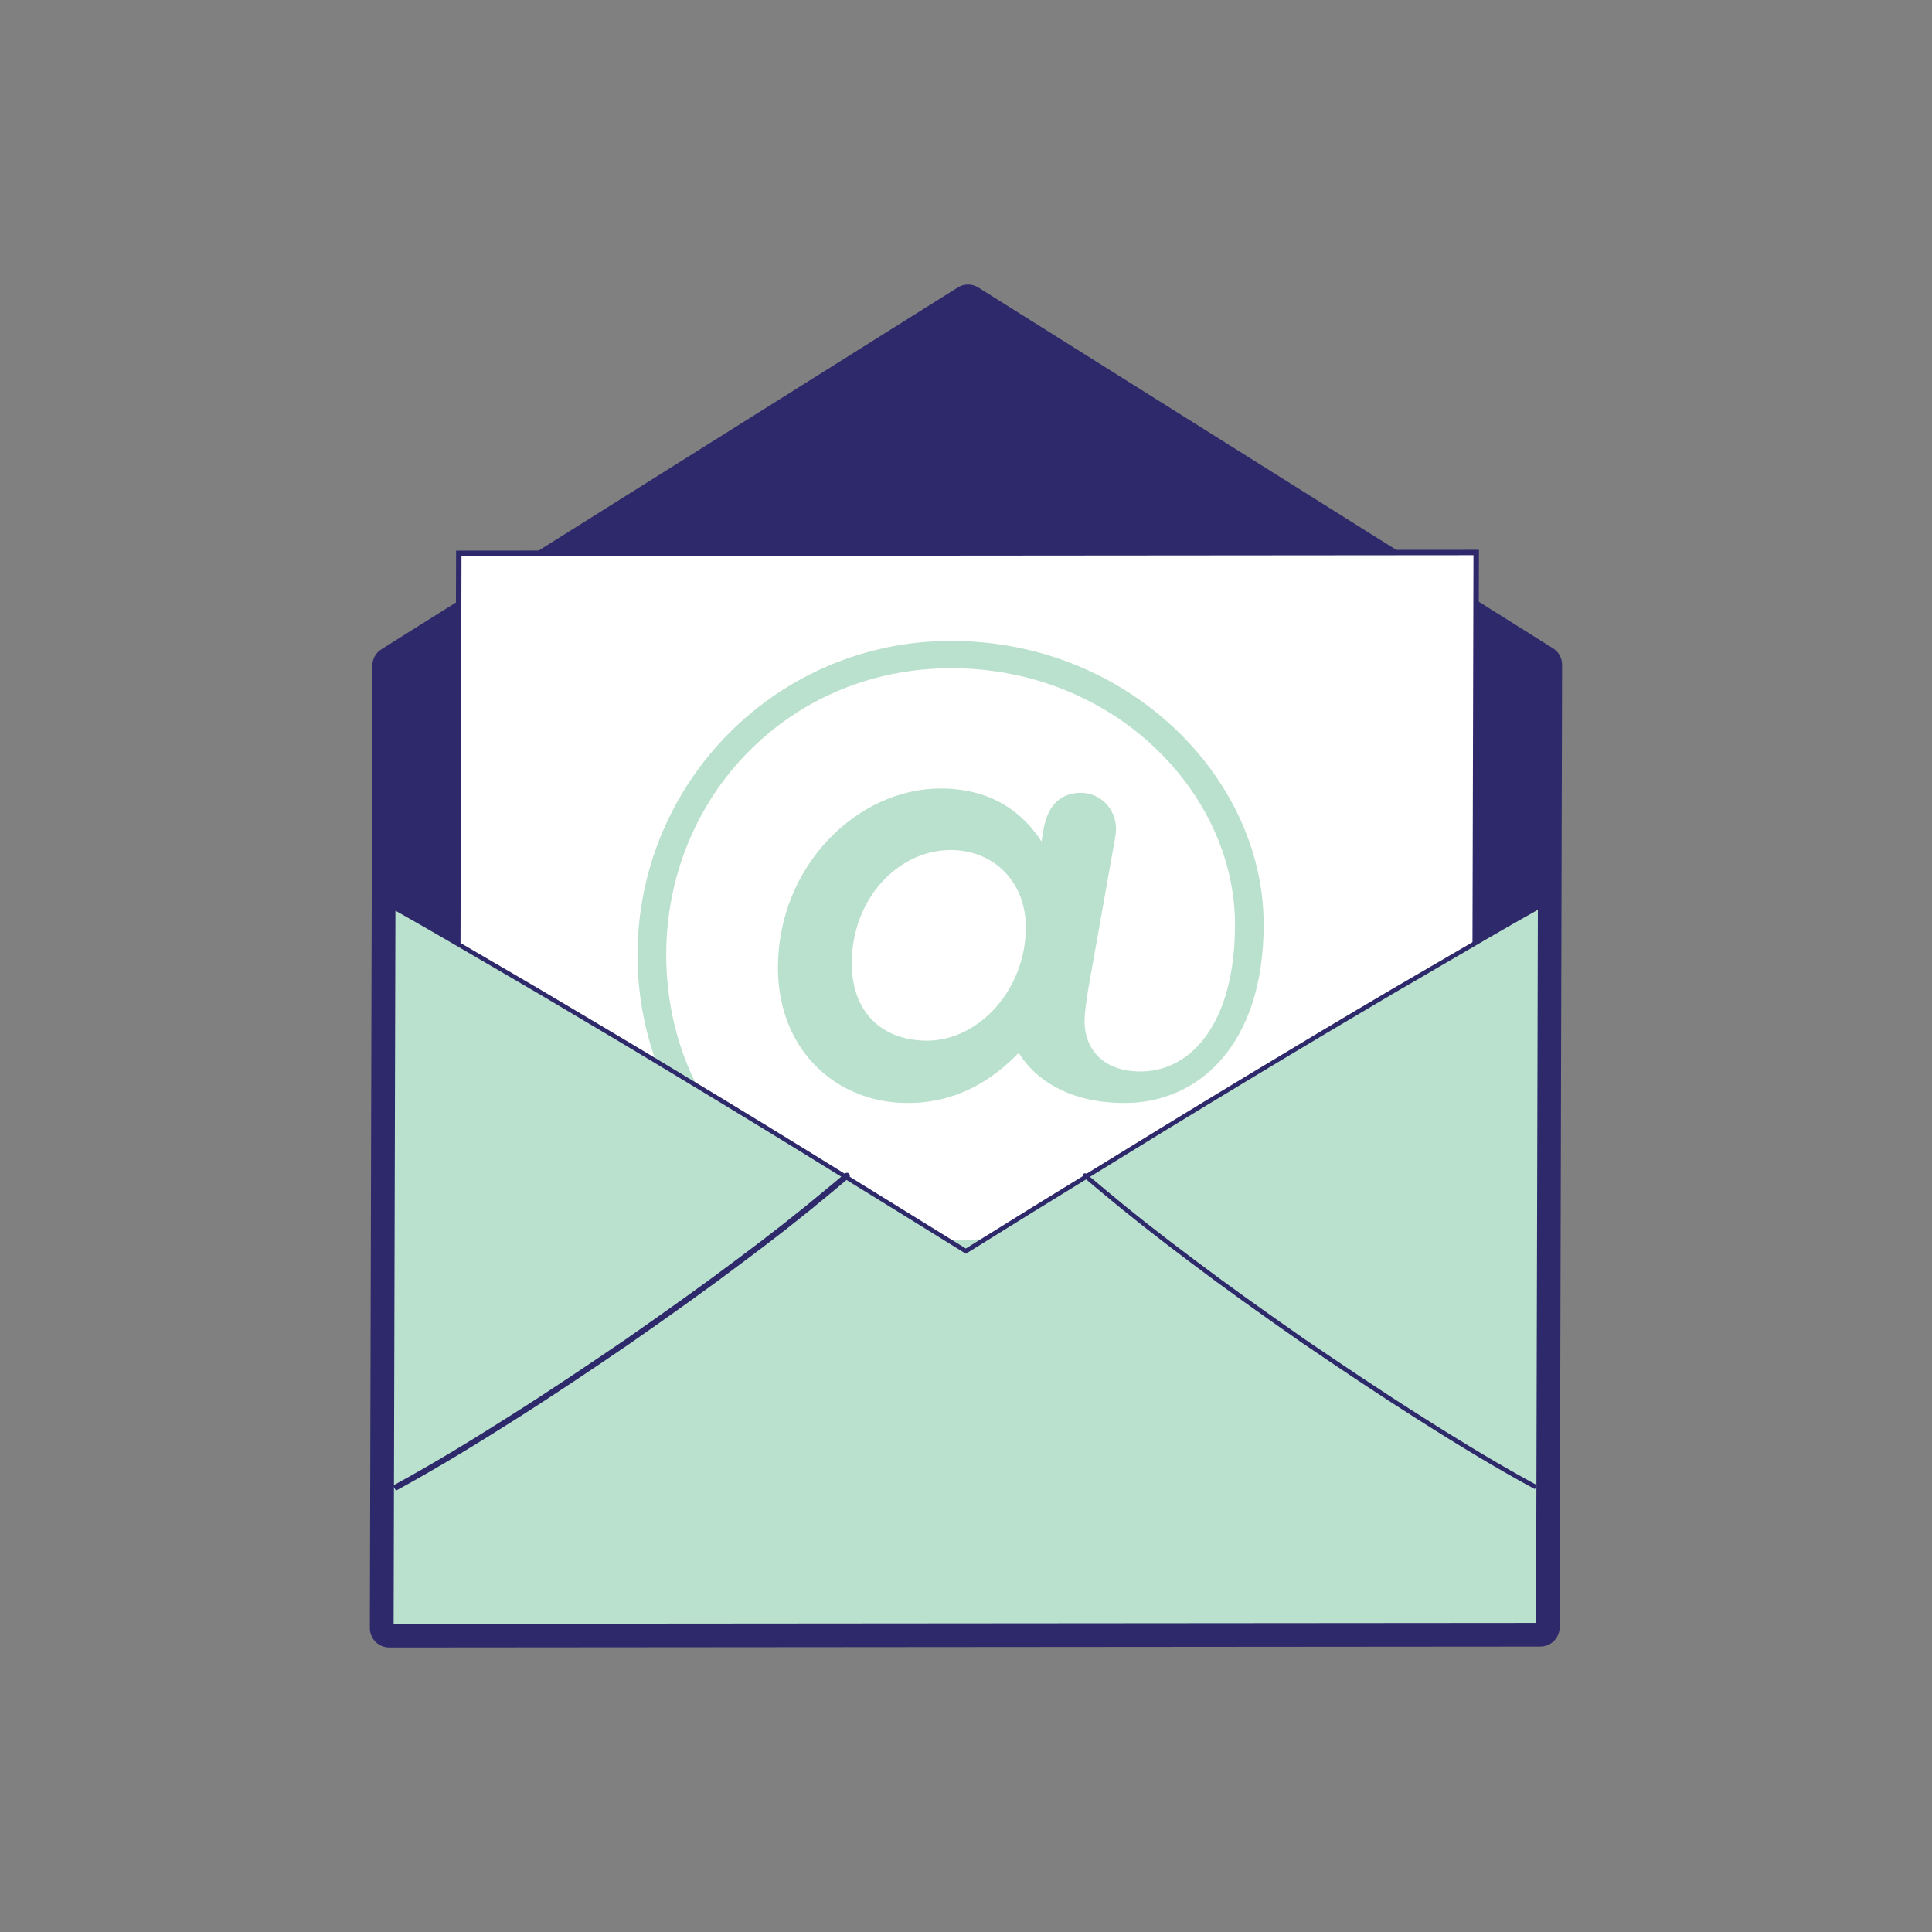 <svg xmlns="http://www.w3.org/2000/svg" id="Camada_1" viewBox="0 0 300 300"><rect x="0" y="0" width="300" height="300" fill="#808080" stroke="none"/><defs><style>.cls-1{fill:#fff;}.cls-2{fill:#2d296b;}.cls-3{fill:#ffc800;}.cls-4{fill:#bae0ce;}</style></defs><polygon class="cls-3" points="61.15 103.55 60.77 252.48 238.85 252.34 239.23 103.4 150.32 47.58 61.15 103.55"></polygon><polygon class="cls-2" points="61.15 103.55 60.77 252.48 238.85 252.34 239.23 103.4 150.32 47.58 61.15 103.55"></polygon><path class="cls-2" d="m60.44,254.32c-.4,0-.78-.16-1.06-.44s-.44-.66-.44-1.06l.38-149.46c0-.52.27-.99.7-1.27l89.51-56.18c.24-.15.52-.23.8-.23s.56.08.81.24l89.23,56.02c.44.28.7.76.7,1.28l-.38,149.46c0,.82-.67,1.49-1.49,1.5l-178.76.15Zm2.18-3.68l174.4-.14.37-146.08-87.06-54.66-87.33,54.81-.37,146.07Z"></path><path class="cls-2" d="m150.32,47.18l.18.11,89.07,55.92-.38,149.46h-.34s-178.41.14-178.41.14v-.34s.38-149.12.38-149.12l.16-.1,89.34-56.08M61.11,252.14l177.4-.14.38-148.41-88.57-55.61-88.83,55.75-.38,148.41M150.32,44.18c-.55,0-1.11.15-1.6.46l-89.34,56.08-.16.1c-.87.55-1.4,1.5-1.41,2.53l-.38,149.12v.34c0,.8.31,1.56.88,2.13.56.56,1.33.88,2.12.88h0l178.41-.14h.34c1.65,0,3-1.34,3-3l.38-149.46c0-1.04-.53-2-1.41-2.55l-89.07-55.92-.18-.11c-.49-.31-1.04-.46-1.6-.46h0Zm-85.83,61.22l85.83-53.87,85.56,53.72-.36,143.75-171.39.14.36-143.74h0Z"></path><polygon class="cls-1" points="70.83 246.68 228.82 246.55 229.23 85.79 71.24 85.92 70.83 246.68"></polygon><path class="cls-2" d="m70.41,247.1l.41-161.6h.42s158.41-.13,158.41-.13l-.41,161.6h-.42s-158.41.13-158.41.13Zm1.25-160.76l-.41,159.91,157.14-.13.41-159.91-157.14.13Z"></path><path class="cls-4" d="m99,148.24c0-26.59,21.47-48.72,48.72-48.72s48.5,21.03,48.5,44.05c0,18.69-10.12,27.7-21.58,27.7-8.68,0-13.9-3.67-16.46-7.78-4,4.11-9.45,7.78-17.24,7.78-11.12,0-20.14-8.23-20.14-21.02,0-15.8,12.35-27.81,25.25-27.81,8.01,0,12.79,3.78,15.68,8.23l.33-2c.67-3.67,2.67-5.56,5.79-5.56s6.01,2.78,5.34,6.78l-4.23,23.81c-.33,2-.55,3.78-.55,4.78,0,4.79,3.23,7.9,8.68,7.9,7.9,0,14.68-7.56,14.68-22.8,0-20.47-18.8-39.82-44.05-39.82s-44.27,20.02-44.27,44.5,18.8,44.27,45.16,44.27c10.68,0,18.46-2.33,26.47-6.9.33-.22.89-.33,1.22-.33,1,0,1.78,1,1.78,2,0,.89-.45,1.45-1,1.67-8.23,4.9-17.35,7.79-28.48,7.79-28.48,0-49.61-21.91-49.61-48.5Zm60.29-4.23c0-7.12-5.01-12.02-11.68-12.02-8.12,0-15.35,7.56-15.35,17.58,0,7.68,4.78,12.02,11.68,12.02,8.12,0,15.35-8.01,15.35-17.58Z"></path><path class="cls-4" d="m193.76,167.34c-8.38,5.06-16.71,10.17-25.04,15.3-.08-.03-.19-.08-.27-.13.08.05.13.13.21.18-6.24,3.81-12.48,7.7-18.69,11.57-6.22-3.85-12.44-7.71-18.66-11.54.08-.05.13-.13.21-.19-.08.05-.19.11-.27.16-8.3-5.15-16.63-10.24-24.96-15.26-7.48-4.54-15.01-9-22.54-13.47-7.56-4.38-15.06-8.87-22.7-13.15l-.28,111.65,178.07-.14.28-111.65c-7.66,4.29-15.18,8.79-22.79,13.19-7.55,4.45-15.08,8.95-22.58,13.48Z"></path><path class="cls-2" d="m60.44,252.82l.29-112.57.5.28c5.19,2.91,10.4,5.96,15.44,8.91,2.38,1.39,4.84,2.83,7.26,4.24,7.4,4.39,15.06,8.92,22.54,13.47,8.06,4.85,16.4,9.95,24.79,15.16.03-.02.05-.03.08-.05l.13.2.02-.02c6.07,3.74,12.24,7.56,18.21,11.26l.27.17,1.96-1.22c5.42-3.38,11.03-6.86,16.56-10.24l.02.02.04-.07h0s.01-.02.02-.02l.07-.11s.04.02.06.03c6.8-4.19,15.74-9.69,24.89-15.21,8.18-4.94,15.57-9.35,22.58-13.48,2.62-1.52,5.28-3.07,7.85-4.57,4.88-2.85,9.93-5.81,14.95-8.62l.51-.28-.29,112.57h-.34s-178.41.14-178.41.14Zm.96-111.41l-.28,110.74,177.4-.14.28-110.74c-4.85,2.72-9.72,5.57-14.43,8.33-2.57,1.5-5.23,3.06-7.85,4.57-7.01,4.13-14.39,8.53-22.57,13.47h0c-9.05,5.46-17.89,10.89-24.66,15.07h.02s-.45.29-.45.29c-5.52,3.37-11.13,6.86-16.56,10.24l-2.32,1.44-.63-.39c-5.93-3.67-12.05-7.47-18.08-11.18h0s-.18-.11-.18-.11c-8.45-5.24-16.85-10.37-24.96-15.26-7.48-4.54-15.13-9.08-22.53-13.46-2.42-1.41-4.88-2.85-7.26-4.24-4.87-2.85-9.91-5.8-14.92-8.62Z"></path><path class="cls-2" d="m61.47,231.46l-.43-.79c6.64-3.6,13.01-7.55,18.37-10.95,6.09-3.85,12.14-7.93,17.77-11.77,6.52-4.55,11.96-8.41,17.32-12.45,4.98-3.7,9.46-7.22,13.7-10.76.93-.76,1.88-1.56,2.79-2.33l.02-.02s.01-.01.02-.02l-.03-.04s.1-.06.16-.09c.04-.02.08-.04.11-.06.21-.14.49-.08.62.13.05.08.07.16.07.25,0,.15-.07.29-.2.38,0,0-.02.02-.04.04-.04.04-.09.08-.15.13h0c-.92.78-1.86,1.58-2.8,2.35-4.25,3.55-8.75,7.07-13.74,10.78-5.37,4.05-10.82,7.92-17.34,12.47-5.64,3.85-11.7,7.93-17.8,11.79-5.37,3.4-11.76,7.36-18.43,10.98Z"></path><path class="cls-2" d="m238.31,231.22c-5.44-2.95-11.1-6.33-18.36-10.94-6.08-3.85-12.11-7.92-17.76-11.76-6.5-4.54-11.93-8.4-17.28-12.45-5.37-4.03-9.7-7.44-13.62-10.73-.96-.79-1.9-1.59-2.82-2.37-.06-.04-.1-.08-.14-.12-.02-.02-.04-.04-.05-.05-.1-.07-.15-.17-.15-.28,0-.06.02-.13.06-.18.1-.16.31-.2.47-.1.06.04.14.08.19.09l-.02.05s.03.03.04.04c.01,0,.02.02.03.02.92.78,1.87,1.58,2.83,2.37,3.91,3.29,8.23,6.69,13.6,10.71,5.35,4.04,10.77,7.89,17.26,12.43,5.65,3.83,11.67,7.9,17.74,11.74,7.25,4.61,12.9,7.98,18.32,10.92l-.32.6Z"></path></svg>
